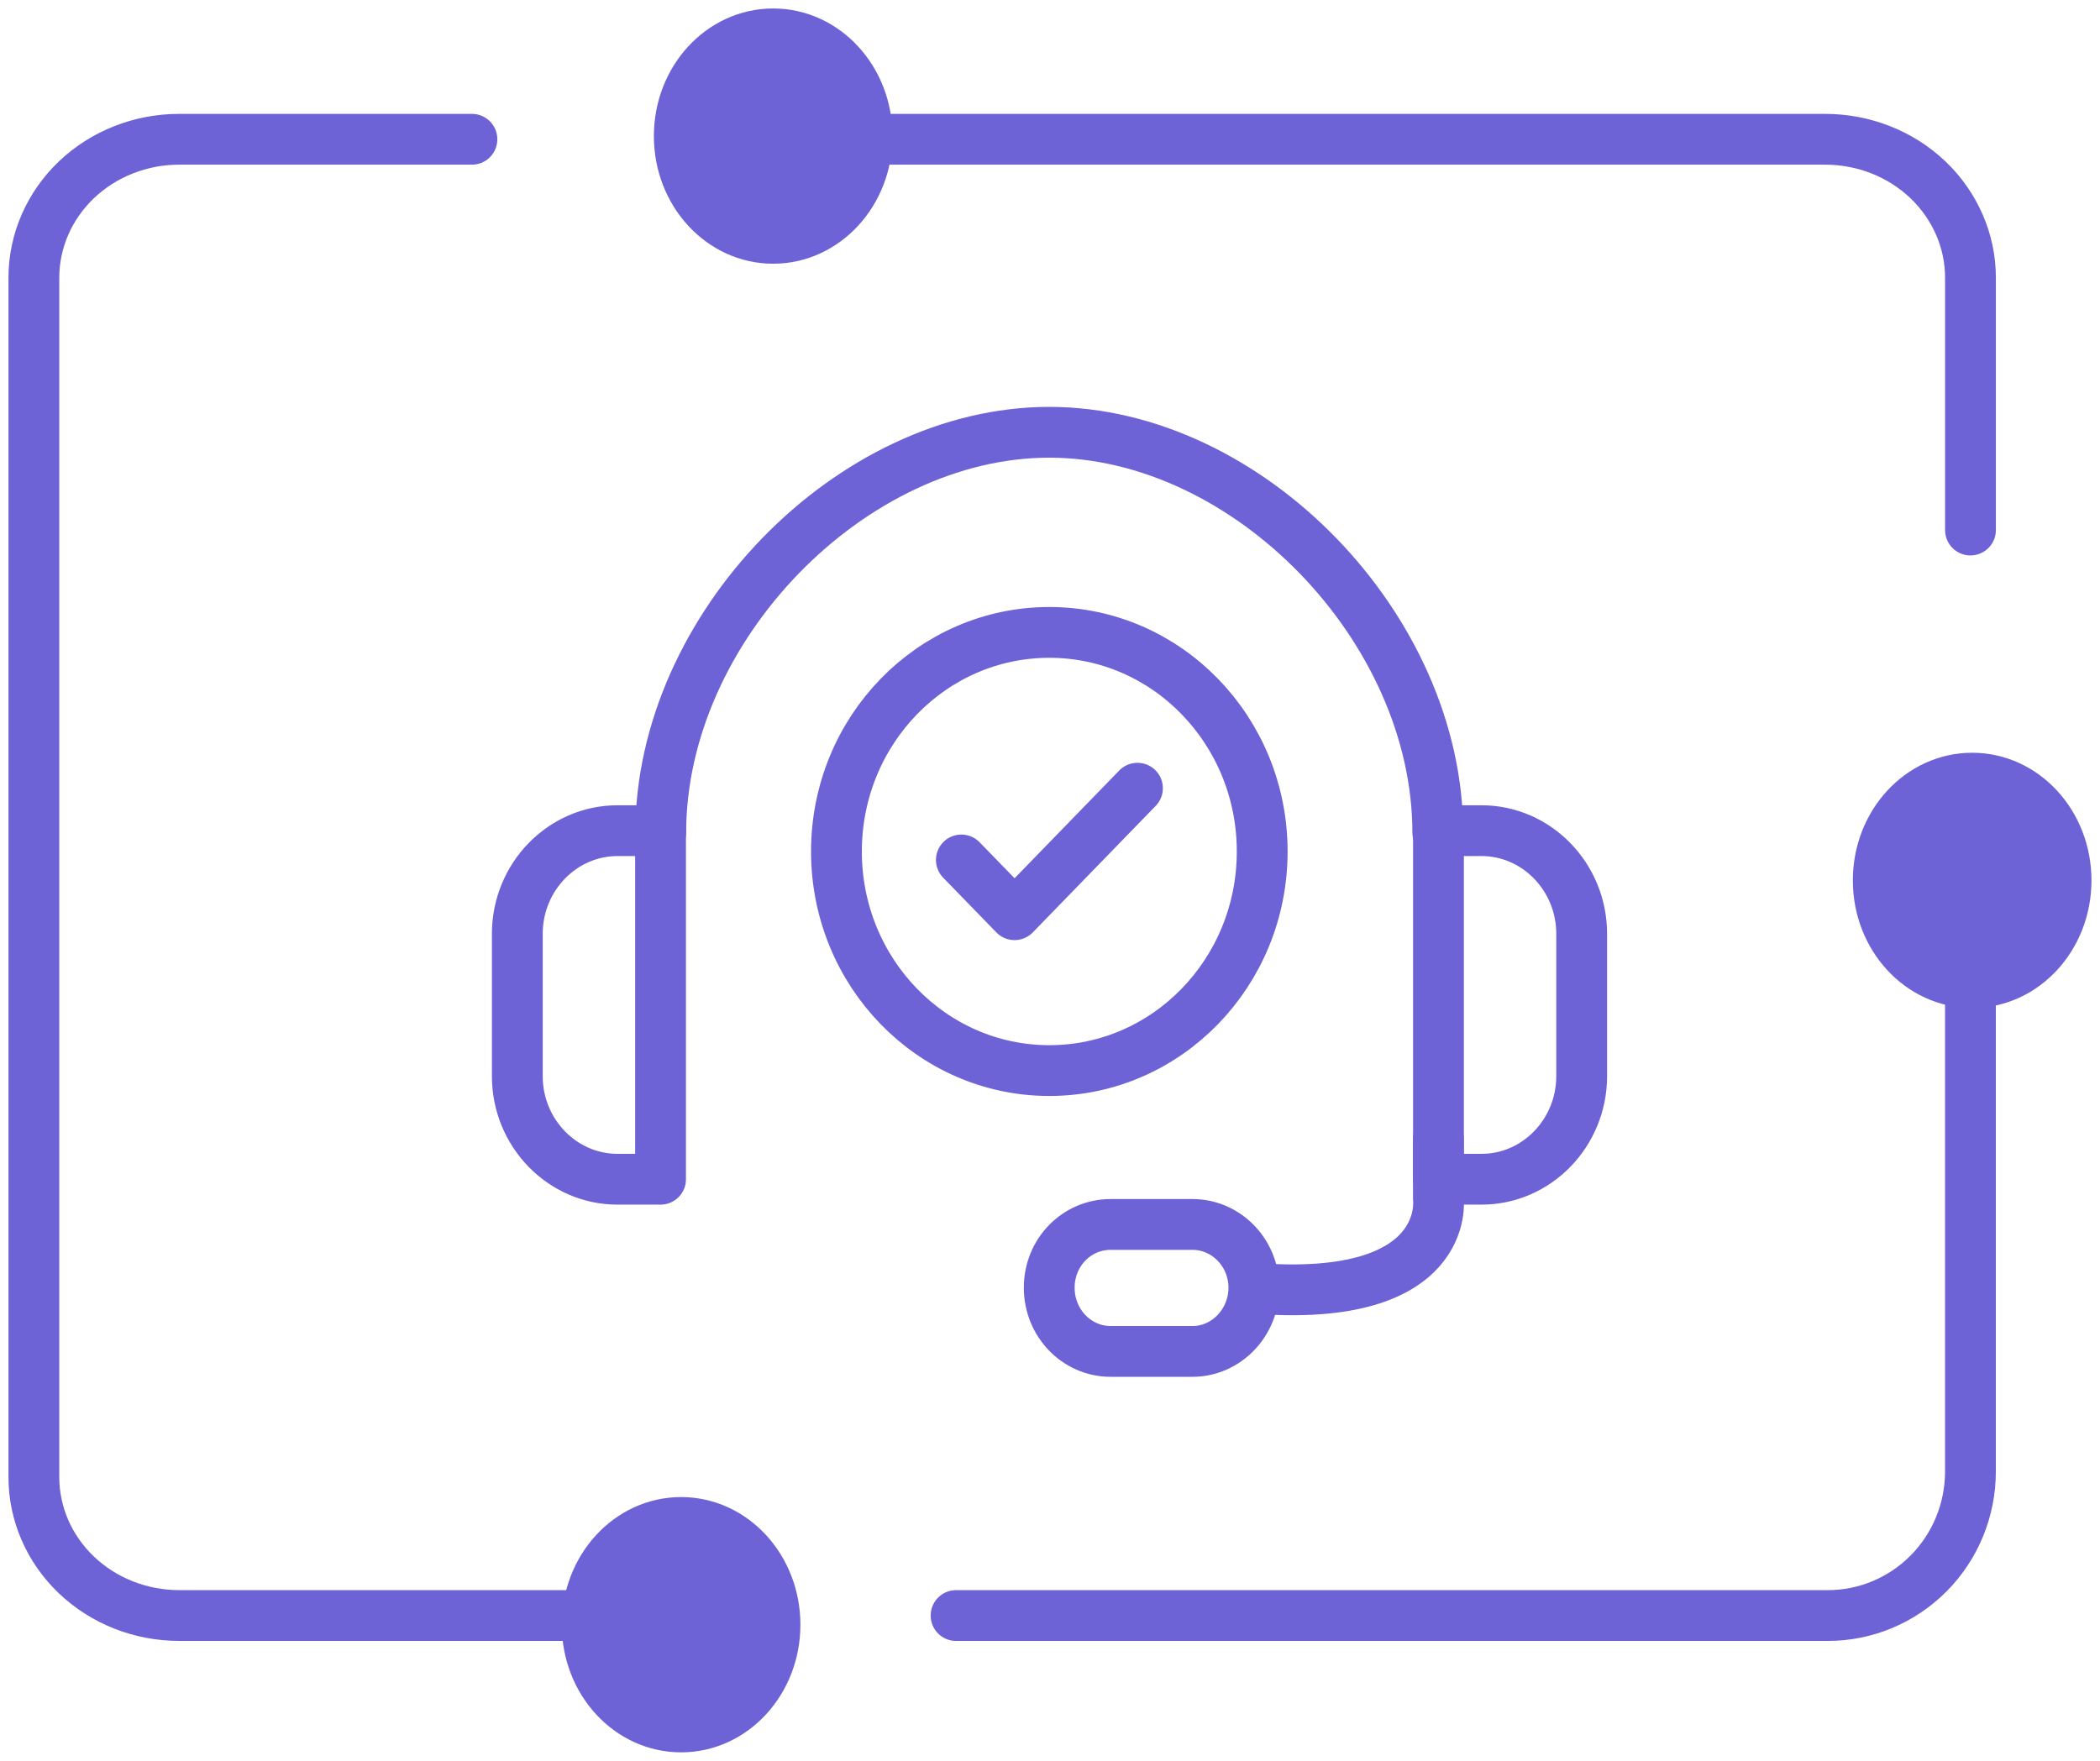 <svg width="62" height="52" viewBox="0 0 62 52" fill="none" xmlns="http://www.w3.org/2000/svg">
<path d="M19.508 24.589C19.508 18.545 25.121 12.766 30.978 12.766C36.835 12.766 42.449 18.545 42.449 24.589" stroke="#6D62D6" stroke-width="1.5" stroke-linecap="round" stroke-linejoin="round"/>
<path d="M35.205 39.91H32.791C31.791 39.91 30.977 39.073 30.977 38.028C30.977 36.983 31.79 36.16 32.791 36.16H35.205C36.204 36.16 37.019 36.998 37.019 38.028C37.019 39.058 36.206 39.91 35.205 39.91Z" stroke="#6D62D6" stroke-width="1.5" stroke-linecap="round" stroke-linejoin="round"/>
<path d="M37.039 38.045C42.868 38.502 42.467 35.412 42.467 35.412V33.633" stroke="#6D62D6" stroke-width="1.5" stroke-linecap="round" stroke-linejoin="round"/>
<path d="M37.265 25.146C37.265 28.719 34.451 31.616 30.98 31.616C27.509 31.616 24.695 28.719 24.695 25.146C24.695 21.573 27.509 18.676 30.98 18.676C34.451 18.676 37.265 21.573 37.265 25.146Z" stroke="#6D62D6" stroke-width="1.5" stroke-linecap="round" stroke-linejoin="round"/>
<path d="M28.383 25.396L29.954 27.013L33.582 23.277" stroke="#6D62D6" stroke-width="1.5" stroke-linecap="round" stroke-linejoin="round"/>
<path d="M19.502 34.825H18.231C16.602 34.825 15.273 33.458 15.273 31.781V27.576C15.273 25.899 16.602 24.531 18.231 24.531H19.502V34.825Z" stroke="#6D62D6" stroke-width="1.5" stroke-linecap="round" stroke-linejoin="round"/>
<path d="M42.469 24.531H43.74C45.368 24.531 46.697 25.899 46.697 27.576V31.781C46.697 33.458 45.368 34.825 43.74 34.825H42.469V24.531Z" stroke="#6D62D6" stroke-width="1.5" stroke-linecap="round" stroke-linejoin="round"/>
<path d="M18.697 47.709H5.288C4.151 47.709 3.06 47.278 2.256 46.511C1.452 45.745 1 44.705 1 43.622V8.201C1 7.118 1.452 6.078 2.256 5.31C3.06 4.544 4.151 4.113 5.288 4.113H13.933M58.176 15.653V8.201C58.176 7.118 57.724 6.078 56.92 5.31C56.116 4.544 55.026 4.113 53.887 4.113H22.781" stroke="#6D62D6" stroke-width="1.5" stroke-linecap="round" stroke-linejoin="round"/>
<path d="M58.175 24.355V43.457C58.175 44.586 57.732 45.666 56.942 46.464C56.152 47.261 55.081 47.71 53.964 47.71H28.227" stroke="#6D62D6" stroke-width="1.5" stroke-linecap="round" stroke-linejoin="round"/>
<path d="M20.055 4.019C20.055 2.351 21.296 1 22.827 1C24.358 1 25.6 2.351 25.6 4.019C25.6 5.687 24.358 7.038 22.827 7.038C21.296 7.038 20.055 5.687 20.055 4.019Z" stroke="#6D62D6" stroke-width="1.5" stroke-linecap="round" stroke-linejoin="round"/>
<path d="M22.827 1.75C23.885 1.75 24.849 2.704 24.85 4.019C24.85 5.334 23.885 6.288 22.827 6.288C21.769 6.288 20.805 5.334 20.805 4.019C20.805 2.704 21.769 1.75 22.827 1.75Z" fill="#6D62D6" stroke="#6D62D6" stroke-width="1.5"/>
<path d="M55.453 26C55.453 24.331 56.694 22.98 58.226 22.98C59.758 22.98 60.998 24.331 60.998 26C60.998 27.668 59.758 29.018 58.226 29.018C56.694 29.018 55.453 27.668 55.453 26Z" stroke="#6D62D6" stroke-width="1.5" stroke-linecap="round" stroke-linejoin="round"/>
<path d="M58.226 23.73C59.285 23.73 60.248 24.684 60.248 25.999C60.248 27.314 59.285 28.269 58.226 28.269C57.167 28.268 56.203 27.314 56.203 25.999C56.203 24.684 57.167 23.731 58.226 23.73Z" fill="#6D62D6" stroke="#6D62D6" stroke-width="1.5"/>
<path d="M17.336 47.981C17.336 46.313 18.576 44.961 20.109 44.961C21.641 44.961 22.881 46.314 22.881 47.981C22.881 49.648 21.641 51 20.109 51C18.576 51 17.336 49.649 17.336 47.981Z" stroke="#6D62D6" stroke-width="1.5" stroke-linecap="round" stroke-linejoin="round"/>
<path d="M20.108 45.711C21.167 45.711 22.131 46.667 22.131 47.981C22.131 49.296 21.167 50.25 20.108 50.25C19.049 50.25 18.086 49.297 18.086 47.981C18.086 46.666 19.05 45.711 20.108 45.711Z" fill="#6D62D6" stroke="#6D62D6" stroke-width="1.5"/>
</svg>
